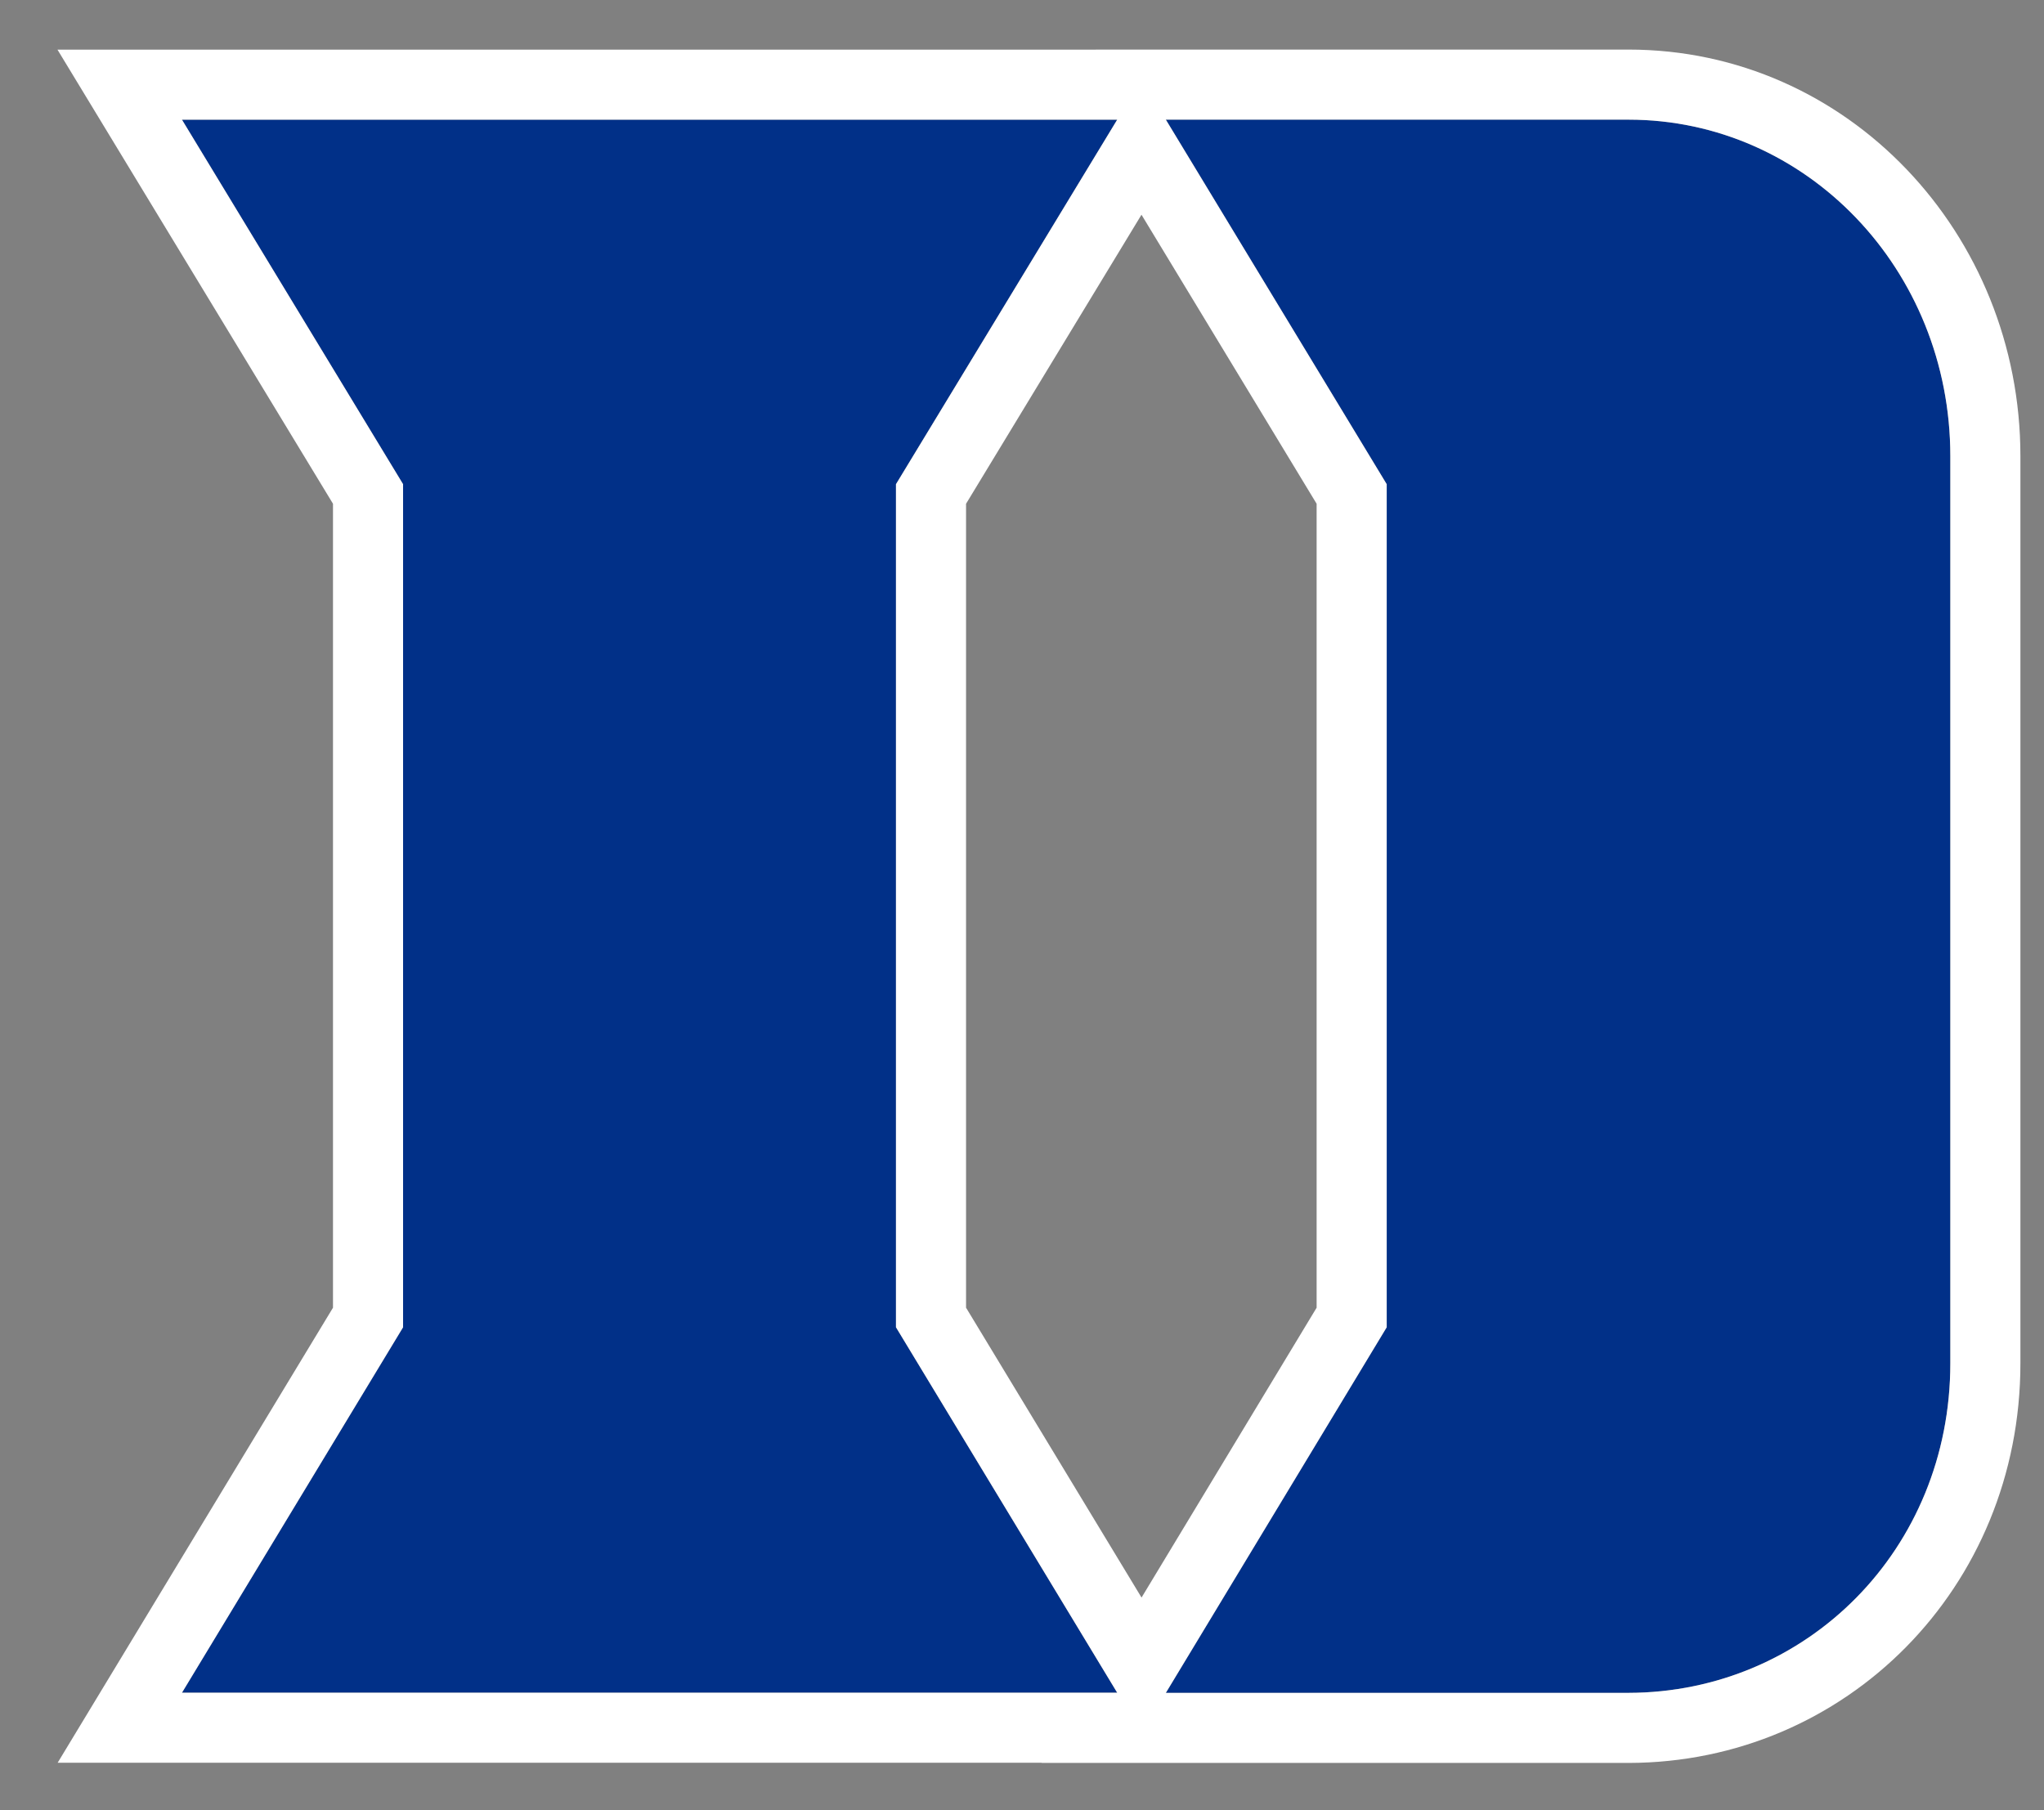 <svg width="35" height="31" viewBox="0 0 35 31" fill="none" xmlns="http://www.w3.org/2000/svg">
<rect x="0" y="0" width="35" height="31" fill="#808080" stroke="none"/>
<g id="Duke">
<path id="Duke_2" d="M19.963 2.049L23.745 8.292V22.729L19.963 28.99H27.886C30.93 28.983 33.396 26.542 33.396 23.346V7.811C33.396 4.615 30.93 2.049 27.886 2.049H19.963V2.049ZM3.116 2.05L6.902 8.292V22.729L3.116 28.987H19.13L15.342 22.729V8.292L19.13 2.05H3.116Z" fill="#013088"/>
<path id="Duke (Stroke)" fill-rule="evenodd" clip-rule="evenodd" d="M3.116 2.05L6.902 8.292V22.729L3.116 28.987H19.13L15.342 22.729V8.292L19.13 2.05H3.116ZM18.763 0.85H0.984L5.702 8.627V22.394L0.987 30.187H17.838L17.836 30.19L27.886 30.19L27.889 30.19C31.607 30.182 34.596 27.191 34.596 23.346V7.811C34.596 4.002 31.641 0.849 27.886 0.849H18.763V0.85ZM19.963 2.049V2.049L23.745 8.292V22.729L19.963 28.99H27.886C30.93 28.983 33.396 26.542 33.396 23.346V7.811C33.396 4.615 30.93 2.049 27.886 2.049H19.963ZM19.547 27.358L22.545 22.394V8.627L19.546 3.677L16.542 8.627V22.394L19.547 27.358Z" fill="white"/>
</g>
</svg>
